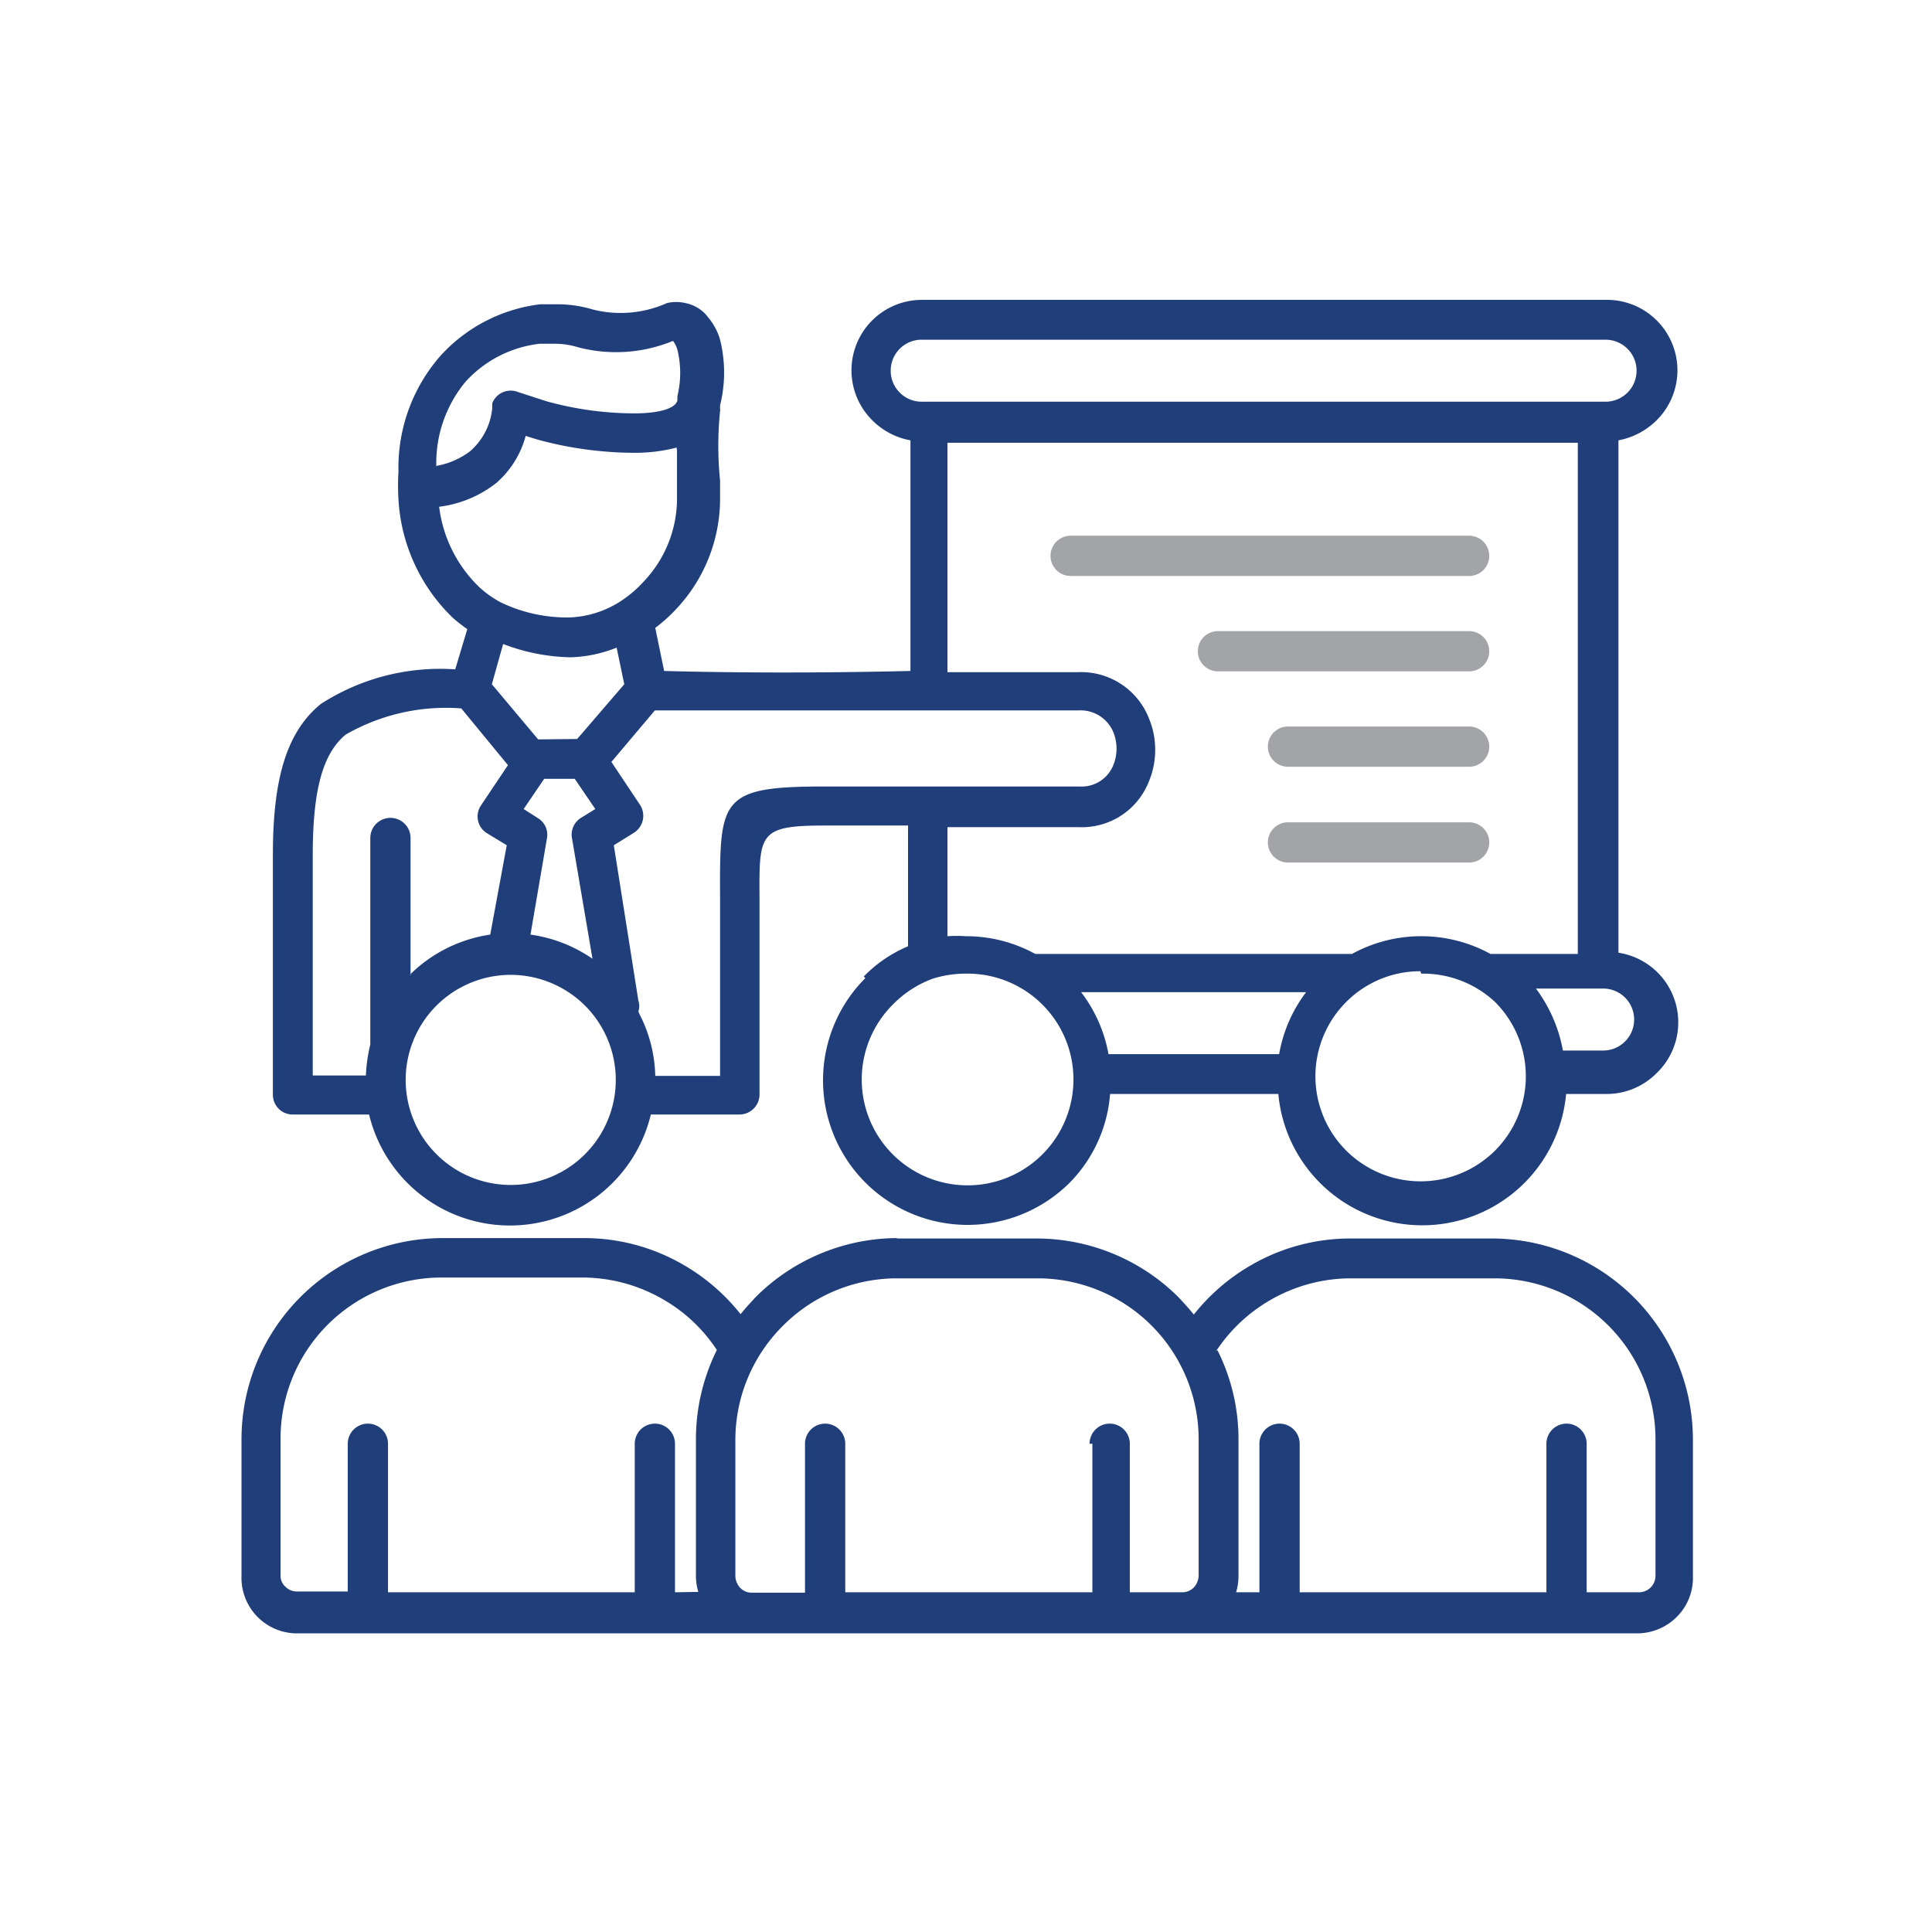<svg xmlns="http://www.w3.org/2000/svg" id="Layer_1" data-name="Layer 1" viewBox="0 0 48 48"><defs><style>.cls-1{fill:none;}.cls-2{fill:#203e79;}.cls-2,.cls-3{fill-rule:evenodd;}.cls-3{fill:#a2a4a7;}</style></defs><rect class="cls-1" x="-1887.76" y="-722.18" width="2160" height="1584"></rect><path class="cls-2" d="M27.07,35.87a.49.49,0,0,1,1,0v3.69h1.31a.4.4,0,0,0,.28-.12.45.45,0,0,0,.12-.29V35.76a4,4,0,0,0-4-4h-3.5a4,4,0,0,0-2.83,1.18,4,4,0,0,0-1.18,2.82v3.4a.45.45,0,0,0,.12.29.4.4,0,0,0,.28.12H20V35.87a.49.49,0,0,1,1,0v3.69h6.14V35.87Zm-4.82-5.1h3.5a5,5,0,0,1,3.53,1.46c.13.14.26.28.38.43a5,5,0,0,1,1.41-1.22,4.91,4.91,0,0,1,2.49-.67h3.5a5,5,0,0,1,5,5v3.4a1.36,1.36,0,0,1-.4,1,1.39,1.39,0,0,1-1,.41H7.33A1.38,1.38,0,0,1,6,39.16v-3.4a5,5,0,0,1,5-5h3.5a4.91,4.91,0,0,1,2.49.67,5,5,0,0,1,1.41,1.22c.12-.15.25-.29.38-.43a5,5,0,0,1,3.53-1.46Zm8,2.78a4.93,4.93,0,0,1,.52,2.21v3.4a1.39,1.39,0,0,1-.06.4h.58V35.87a.5.5,0,0,1,1,0v3.69h6.13V35.87a.49.49,0,0,1,1,0v3.69h1.31a.41.41,0,0,0,.4-.41V35.76a4,4,0,0,0-4-4H33.56a4,4,0,0,0-2,.54,4,4,0,0,0-1.34,1.26Zm-12.9,6a1.34,1.34,0,0,1-.06-.4v-3.4a5,5,0,0,1,.52-2.21,3.94,3.94,0,0,0-1.34-1.26,4,4,0,0,0-2-.54h-3.5a4,4,0,0,0-4,4v3.4a.36.36,0,0,0,.12.28.4.4,0,0,0,.28.12H8.64V35.87a.49.49,0,0,1,1,0v3.69h6.13V35.87a.5.5,0,0,1,1,0v3.69ZM24,24.19a2.74,2.74,0,0,0-.81.12,2.67,2.67,0,0,0-1,.64A2.63,2.63,0,1,0,24,24.19Zm-2.54.07a3.36,3.36,0,0,1,1.1-.75v-3H20.5c-1.64,0-1.64.19-1.63,1.78v.48c0,1.53,0,3.53,0,4.44a.5.5,0,0,1-.49.48H16.17a3.6,3.6,0,0,1-7,0H7.27a.49.49,0,0,1-.49-.5v0c0-.93,0-2.9,0-4.41V21.23c0-1.93.36-3.06,1.19-3.74a5.47,5.47,0,0,1,3.34-.86l.3-1a3.57,3.57,0,0,1-.38-.3A4.43,4.43,0,0,1,9.9,12.41a5.53,5.53,0,0,1,0-.69,4.21,4.21,0,0,1,1.07-2.91,4,4,0,0,1,2.45-1.25l.48,0a3.07,3.07,0,0,1,.83.13,2.82,2.82,0,0,0,1.84-.16,1,1,0,0,1,.46,0,.92.92,0,0,1,.56.35,1.5,1.5,0,0,1,.3.56,3.37,3.37,0,0,1,0,1.63s0,.06,0,.09a.07.07,0,0,1,0,.05,8.53,8.53,0,0,0,0,1.73c0,.19,0,.36,0,.46a4,4,0,0,1-1.07,2.71,4.12,4.12,0,0,1-.54.49l.22,1.07c1.87.05,4,.05,6.12,0V10.94a1.78,1.78,0,0,1-.94-.49,1.75,1.75,0,0,1,1.23-3h17a1.75,1.75,0,0,1,1.24,3,1.82,1.82,0,0,1-.94.49V23.67a1.75,1.75,0,0,1,.94,3,1.75,1.75,0,0,1-1.24.51h-1a3.59,3.59,0,0,1-7.15,0H27.58a3.53,3.53,0,0,1-1,2.2,3.59,3.59,0,0,1-5.08-5.08Zm2.08-1a3.44,3.44,0,0,1,.46,0,3.57,3.57,0,0,1,1.72.44h7.87a3.58,3.58,0,0,1,3.44,0H39.2V11H23.54v5.7h3.24a1.81,1.81,0,0,1,1.77,1.16,2,2,0,0,1,.15.77,2,2,0,0,1-.15.77,1.79,1.79,0,0,1-1.76,1.15H23.54Zm3.32,1.39a3.57,3.57,0,0,1,.68,1.54h4.24a3.56,3.56,0,0,1,.67-1.54Zm-14.17-.43a2.61,2.61,0,1,0,1.84.76,2.62,2.62,0,0,0-1.84-.76Zm-2.51,0a3.57,3.57,0,0,1,2-1L12.59,21l-.51-.31h0a.49.49,0,0,1-.13-.68l.67-1L11.46,17.6a5,5,0,0,0-2.87.65c-.57.47-.82,1.37-.82,3,0,.37,0,.52,0,1.52,0,1.3,0,2.93,0,3.95H9.09a4,4,0,0,1,.11-.77V20.82a.49.49,0,1,1,1,0v3.4Zm3-1a3.58,3.58,0,0,1,1.54.6l-.51-3a.49.49,0,0,1,.24-.51l.34-.21-.51-.75h-.76l-.51.75.36.23a.48.48,0,0,1,.22.49Zm2.68,1.91a.42.42,0,0,0,0-.27L15.25,21l.5-.31a.5.5,0,0,0,.16-.68l0,0-.72-1.08,1.08-1.28c2.06,0,4.44,0,6.76,0h3.77a.88.88,0,0,1,.86.54,1.09,1.09,0,0,1,0,.82.85.85,0,0,1-.85.53H20.5c-2.62,0-2.62.3-2.61,2.77v.48c0,1.29,0,2.92,0,3.94H16.28a3.53,3.53,0,0,0-.4-1.55Zm19.43-1a2.59,2.59,0,0,0-1.84.76,2.61,2.61,0,0,0,0,3.7,2.62,2.62,0,0,0,3.69,0,2.61,2.61,0,0,0,0-3.7A2.62,2.62,0,0,0,35.31,24.19Zm2.87.43a3.68,3.68,0,0,1,.67,1.54h1a.77.77,0,0,0,0-1.54H38.18ZM14.34,18.36,15.51,17l-.19-.91a3.29,3.29,0,0,1-1.15.24A4.91,4.91,0,0,1,12.5,16l-.28,1,1.15,1.37Zm2.47-7.24a4.12,4.12,0,0,1-1,.13,9.24,9.24,0,0,1-2.46-.33l-.29-.09A2.35,2.35,0,0,1,12.33,12a2.86,2.86,0,0,1-1.42.59,3.34,3.34,0,0,0,1,2,2.6,2.6,0,0,0,.52.37l0,0a3.79,3.79,0,0,0,1.73.38,2.51,2.51,0,0,0,1.24-.39l0,0a3,3,0,0,0,.61-.52,3,3,0,0,0,.81-2c0-.12,0-.26,0-.41s0-.52,0-.82Zm-6,.46a1.93,1.93,0,0,0,.87-.37,1.61,1.61,0,0,0,.55-1.08l0-.11a.49.49,0,0,1,.64-.28l.71.23a8.2,8.2,0,0,0,2.19.3c.54,0,1-.1,1.06-.32h0l0-.11a2.43,2.43,0,0,0,0-1.15.64.64,0,0,0-.11-.22h0a3.72,3.72,0,0,1-2.35.16,2,2,0,0,0-.59-.09l-.37,0a2.94,2.94,0,0,0-1.84.94A3.16,3.16,0,0,0,10.84,11.58ZM39.89,8.44h-17a.76.76,0,0,0-.54.23.77.77,0,0,0,0,1.08.76.76,0,0,0,.54.23h17a.77.77,0,0,0,0-1.54Z"></path><path class="cls-3" d="M32,21.43H36.5a.5.5,0,0,0,0-1H32a.5.5,0,0,0,0,1Z"></path><path class="cls-3" d="M32,19.05H36.5a.49.49,0,1,0,0-1H32a.49.49,0,0,0,0,1Z"></path><path class="cls-3" d="M30.26,16.68H36.5a.49.49,0,1,0,0-1H30.26a.49.49,0,1,0,0,1Z"></path><path class="cls-3" d="M26.6,14.31h9.9a.5.5,0,0,0,0-1H26.6a.5.5,0,0,0,0,1Z"></path></svg>